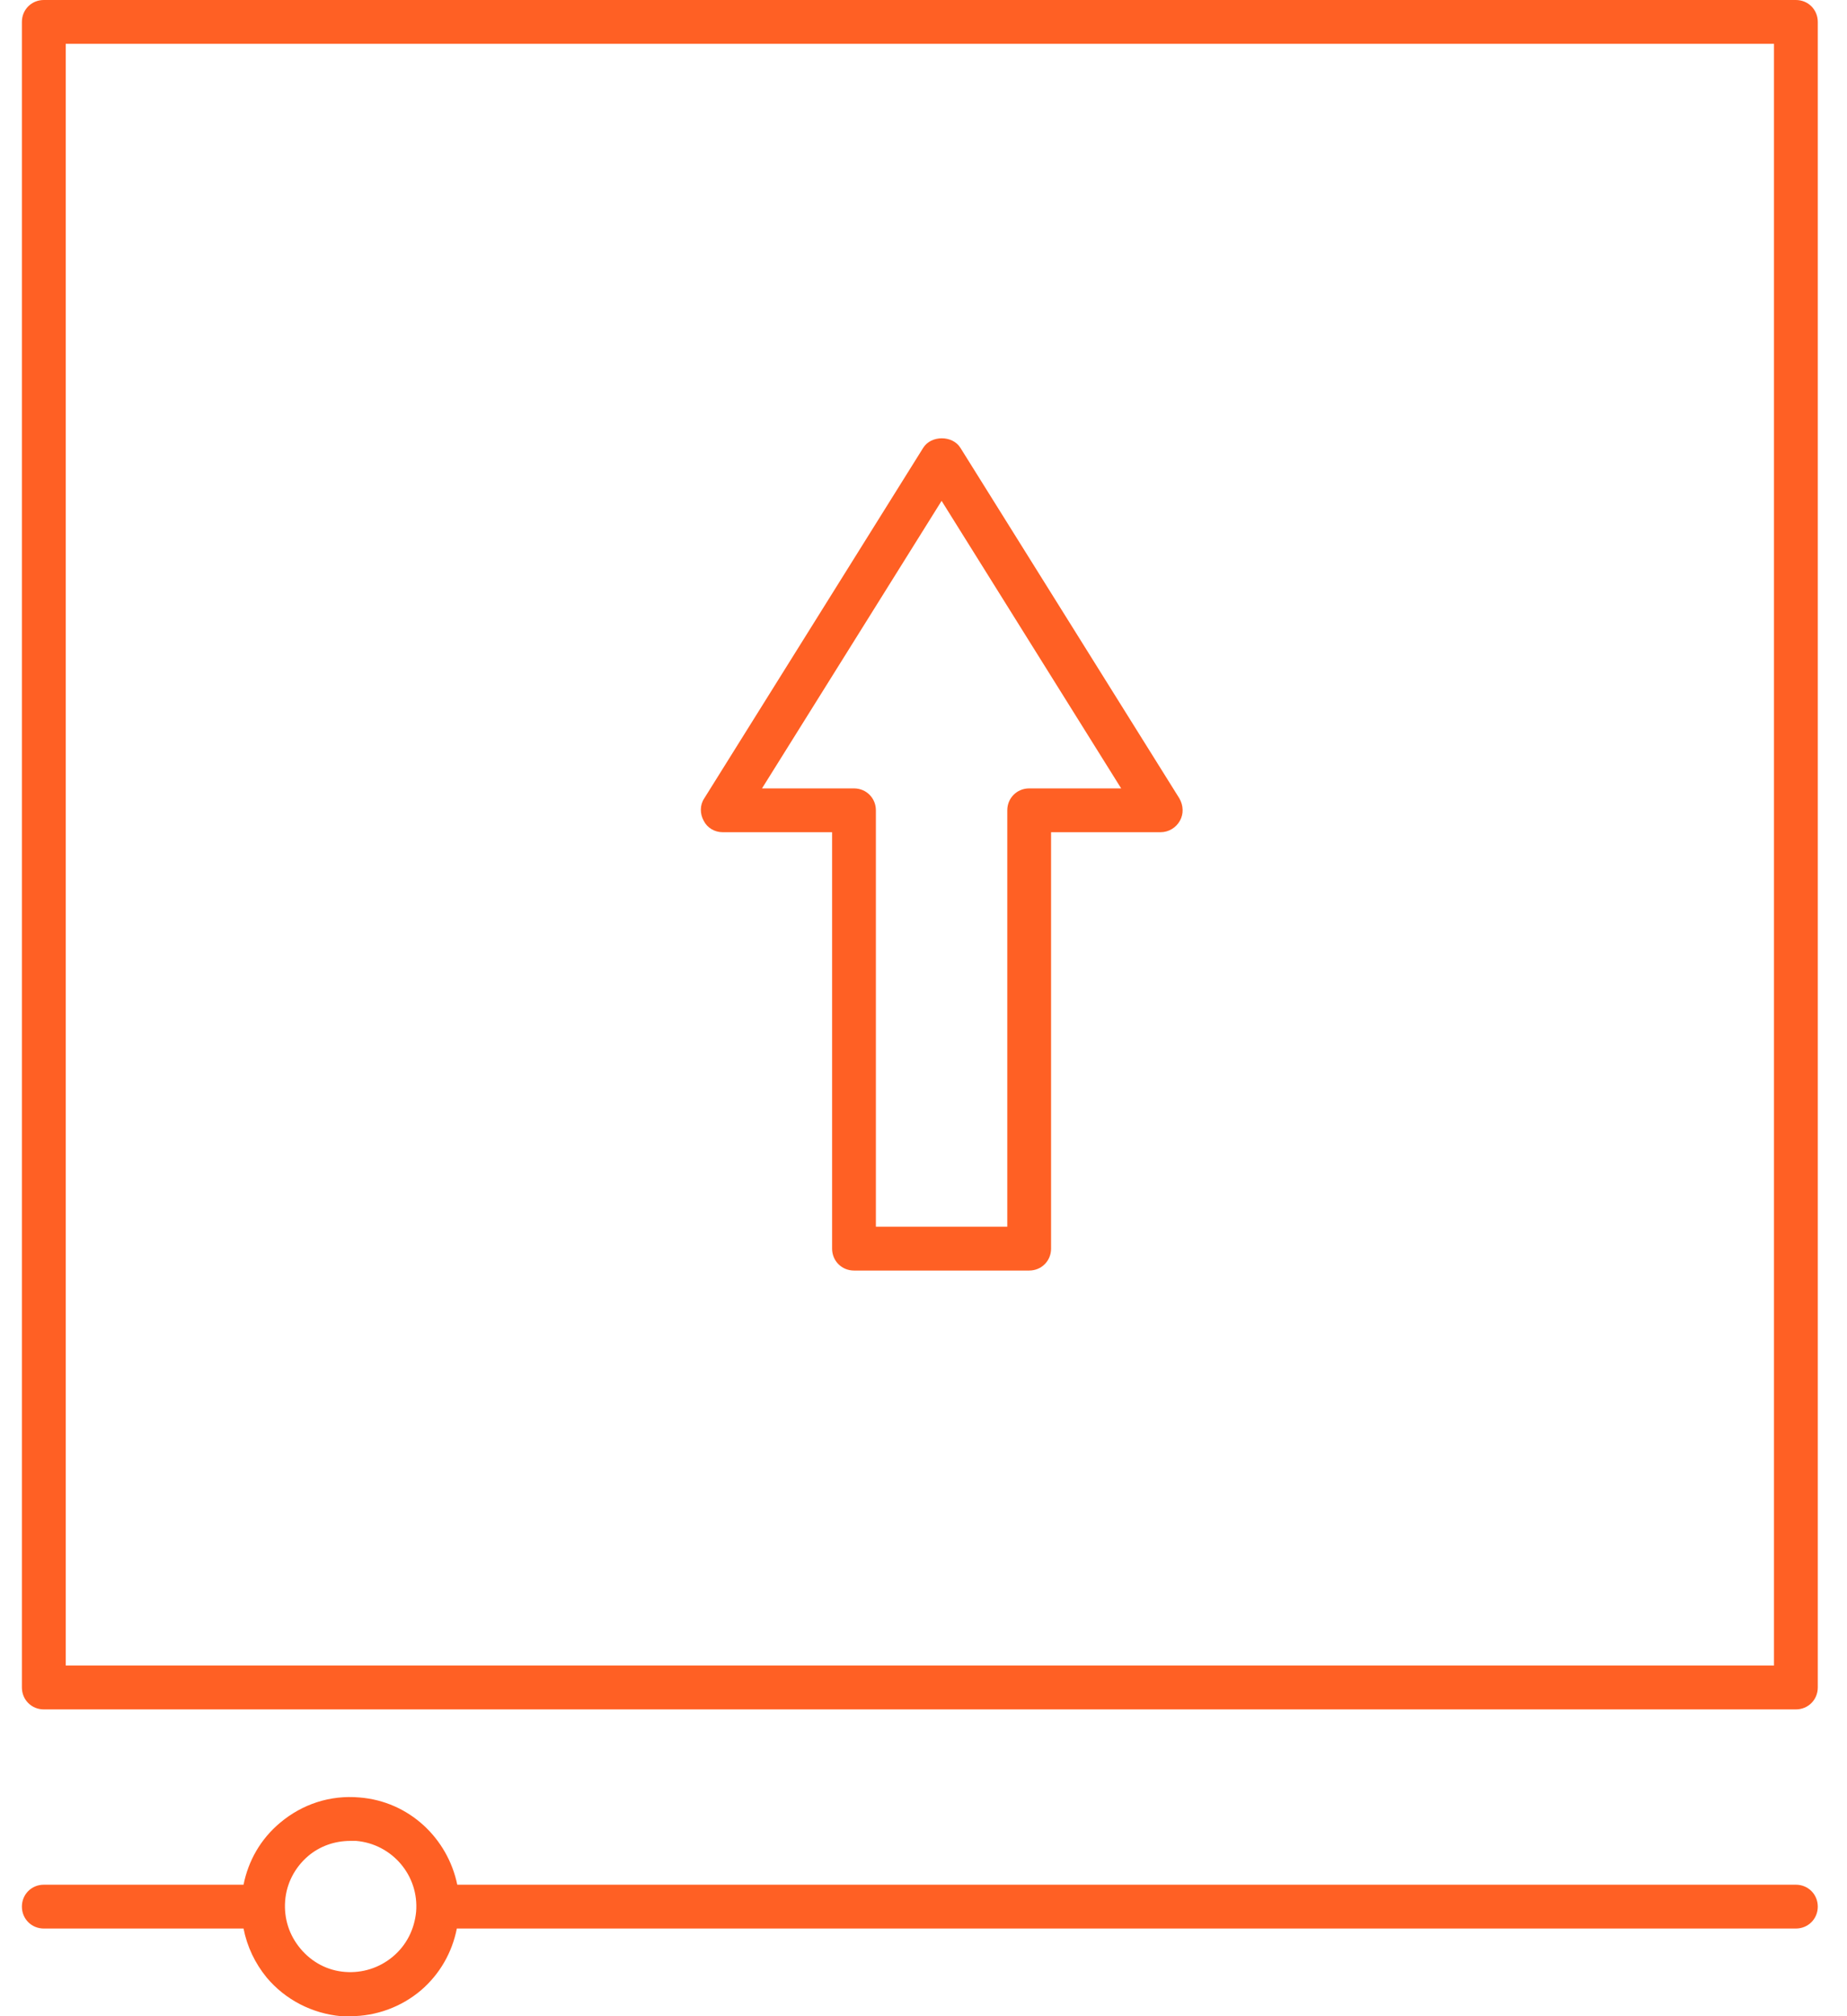 <svg width="55" height="60" viewBox="0 0 55 60" fill="none" xmlns="http://www.w3.org/2000/svg">
<path fill-rule="evenodd" clip-rule="evenodd" d="M1.304 0H53.478C53.843 0 54.13 0.287 54.13 0.652V50.217C54.13 50.583 53.843 50.87 53.478 50.87H1.304C0.939 50.87 0.652 50.583 0.652 50.217V0.652C0.652 0.287 0.939 0 1.304 0ZM1.957 49.565H52.826V1.304H1.957V49.565Z" fill="#FF6024"/>
<path fill-rule="evenodd" clip-rule="evenodd" d="M13.617 56.087H53.478C53.843 56.087 54.13 56.374 54.13 56.739C54.13 57.104 53.843 57.391 53.478 57.391H13.604C13.461 58.109 13.096 58.748 12.535 59.23C11.948 59.726 11.204 60 10.435 60H10.161C9.3 59.922 8.504 59.517 7.943 58.852C7.591 58.422 7.357 57.926 7.252 57.391H1.304C0.939 57.391 0.652 57.104 0.652 56.739C0.652 56.374 0.939 56.087 1.304 56.087H7.252C7.396 55.37 7.761 54.73 8.335 54.248C9 53.687 9.835 53.413 10.709 53.491C12.183 53.609 13.33 54.704 13.617 56.087ZM10.278 58.683C10.787 58.722 11.296 58.565 11.7 58.226C12.104 57.887 12.339 57.417 12.391 56.896C12.483 55.813 11.674 54.874 10.604 54.783H10.435C9.965 54.783 9.522 54.939 9.17 55.239C8.778 55.578 8.53 56.048 8.491 56.57C8.452 57.091 8.609 57.587 8.948 57.991C9.287 58.396 9.757 58.644 10.278 58.683Z" fill="#FF6024"/>
<path fill-rule="evenodd" clip-rule="evenodd" d="M24.778 24.766H21.517C21.282 24.766 21.06 24.636 20.956 24.427C20.839 24.218 20.839 23.958 20.969 23.762L27.491 13.327C27.726 12.949 28.365 12.949 28.599 13.327L35.121 23.762C35.239 23.971 35.252 24.218 35.134 24.427C35.017 24.636 34.795 24.766 34.56 24.766H31.299V37.158C31.299 37.523 31.013 37.81 30.647 37.81H25.43C25.065 37.81 24.778 37.523 24.778 37.158V24.766ZM33.386 23.462L28.039 14.905L22.691 23.462H25.43C25.795 23.462 26.082 23.749 26.082 24.114V36.505H29.995V24.114C29.995 23.749 30.282 23.462 30.647 23.462H33.386Z" fill="#FF6024"/>
</svg>
